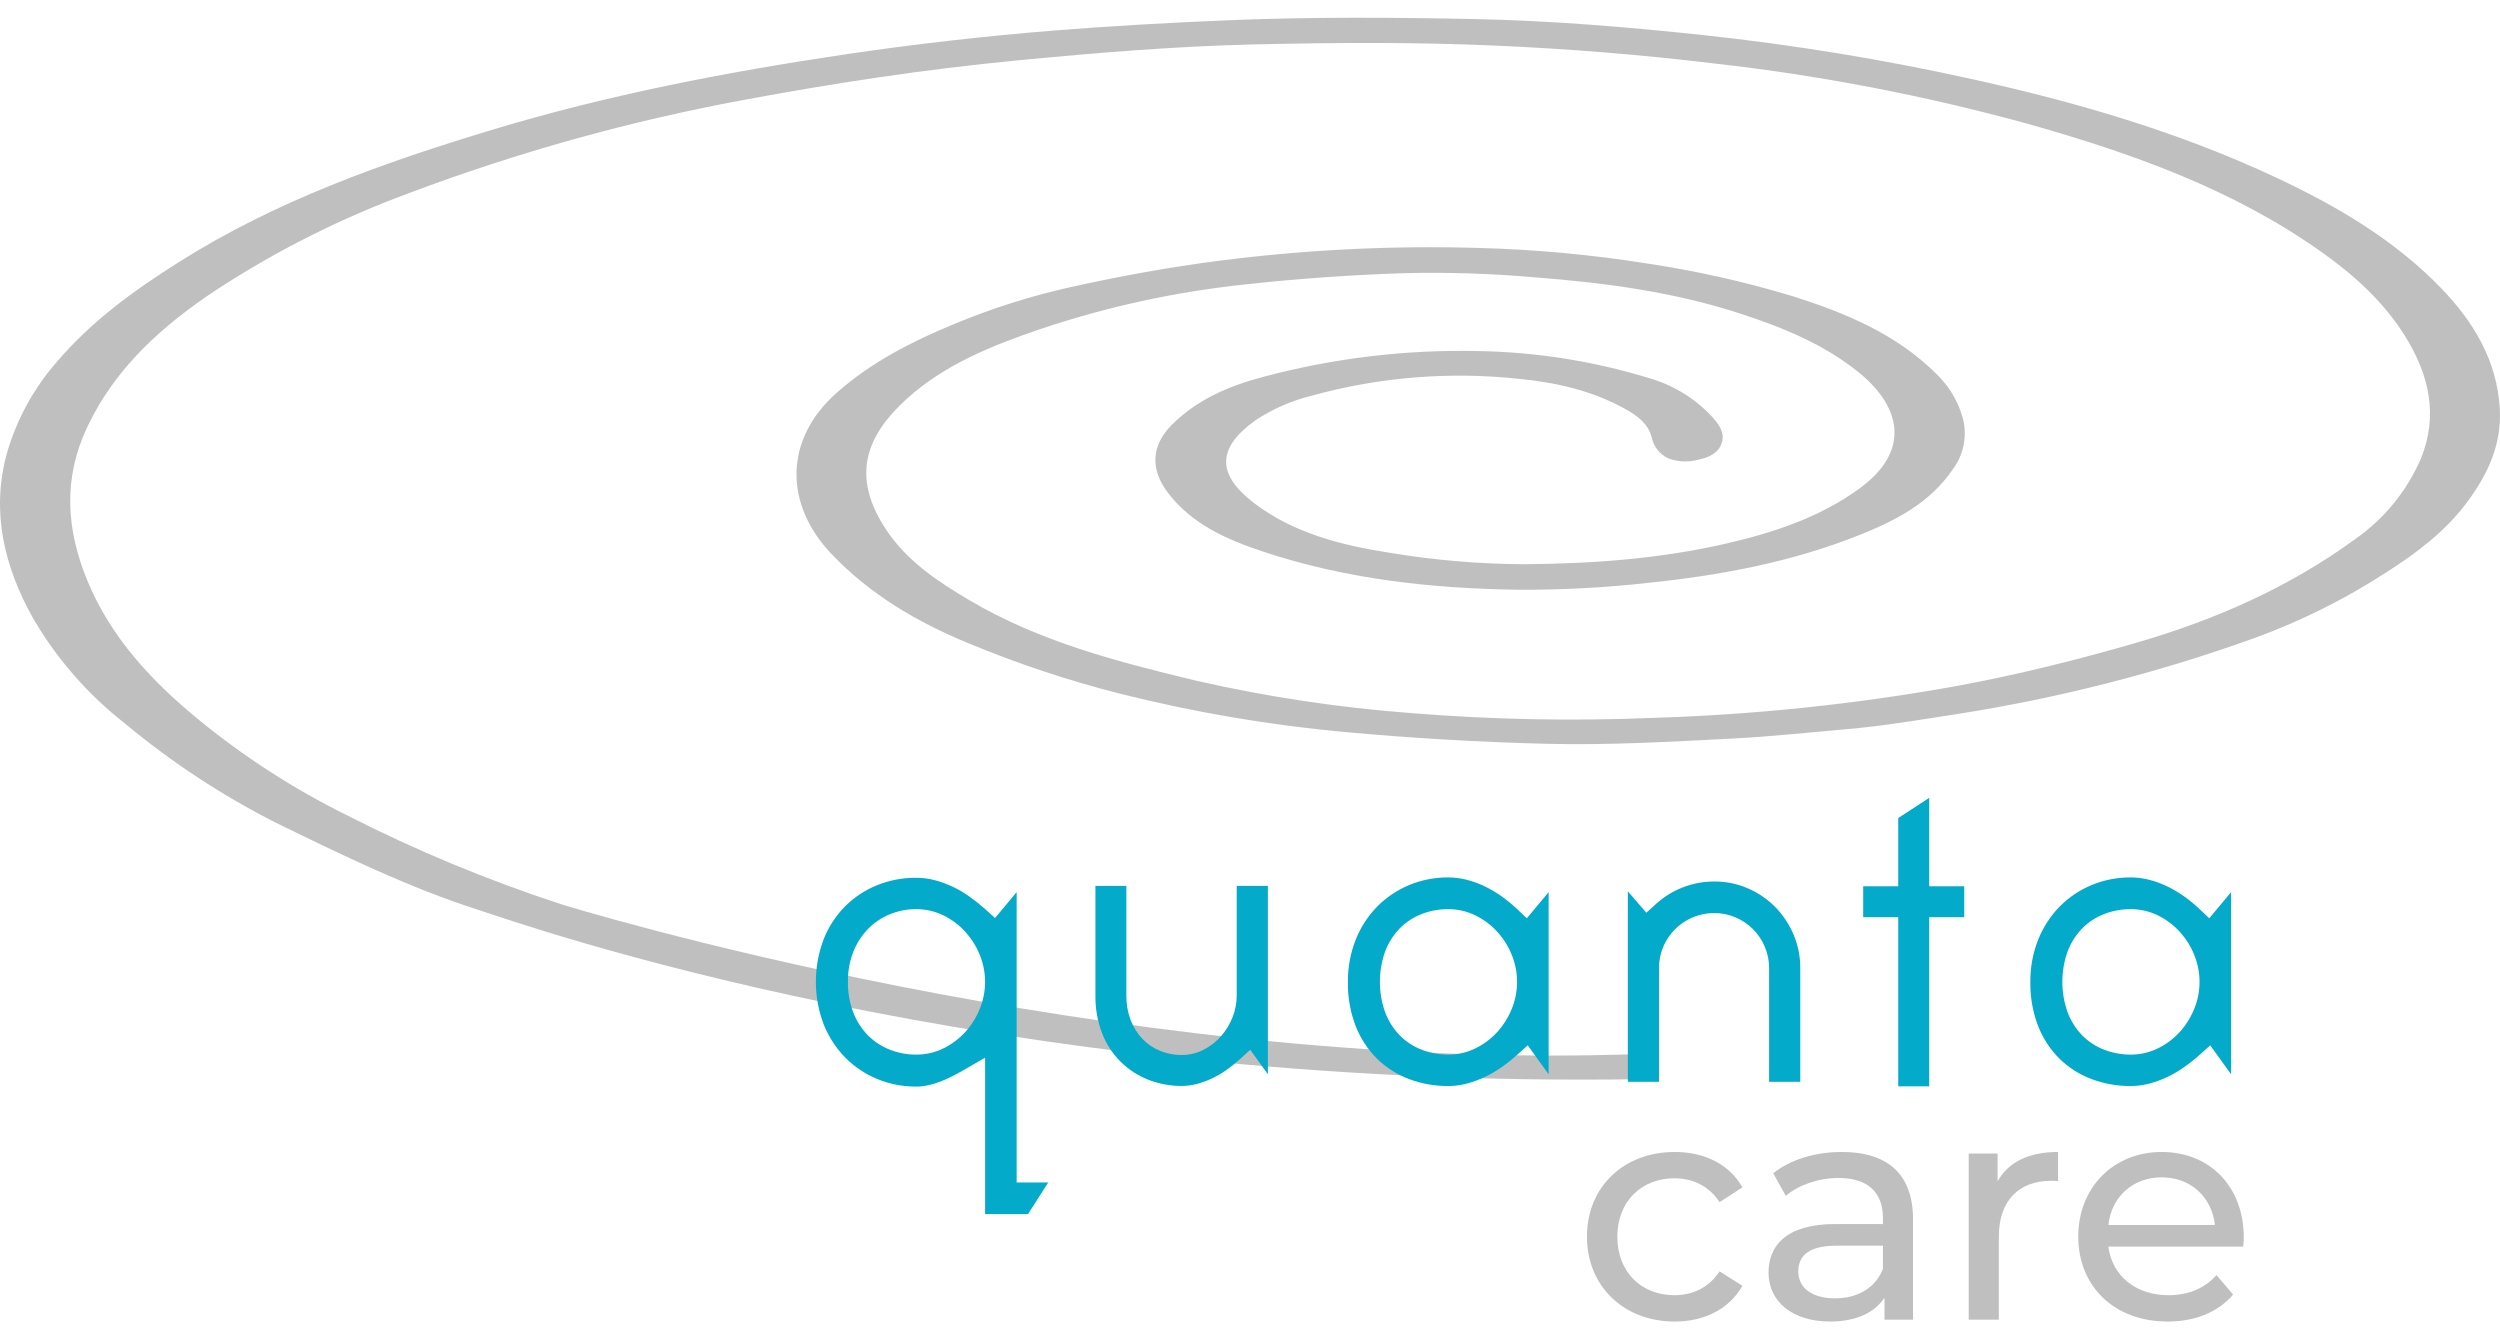 <svg width="112" height="60" viewBox="0 0 112 60" fill="none" xmlns="http://www.w3.org/2000/svg">
<path d="M73.489 48.347C44.117 48.806 23.369 41.385 21.435 40.765C18.286 39.755 15.339 38.311 12.382 36.87C9.963 35.647 7.69 34.154 5.607 32.42C3.954 31.13 2.56 29.538 1.499 27.729C0.194 25.411 -0.43 22.903 0.328 20.241C0.76 18.775 1.502 17.419 2.502 16.264C4.075 14.398 6.014 13.002 8.059 11.713C12.402 8.977 17.189 7.284 22.056 5.813C27.195 4.261 32.463 3.241 37.77 2.45C40.912 1.982 44.067 1.621 47.237 1.366C49.842 1.159 52.449 1.014 55.06 0.906C58.729 0.755 62.4 0.779 66.066 0.854C69.483 0.924 72.893 1.208 76.298 1.571C80.356 2.007 84.388 2.667 88.373 3.55C92.992 4.57 97.521 5.885 101.825 7.887C104.604 9.18 107.239 10.707 109.382 12.931C110.815 14.419 111.863 16.148 111.99 18.296C112.085 19.883 111.469 21.22 110.55 22.466C109.57 23.795 108.285 24.758 106.918 25.634C105.071 26.834 103.093 27.821 101.024 28.576C96.684 30.14 92.206 31.285 87.648 31.994C86.012 32.246 84.382 32.525 82.732 32.667C81.047 32.812 79.364 32.995 77.676 33.084C74.879 33.228 72.08 33.393 69.276 33.322C66.25 33.246 63.23 33.069 60.216 32.792C56.845 32.481 53.502 31.911 50.218 31.087C47.883 30.497 45.594 29.736 43.37 28.811C41.056 27.856 38.953 26.614 37.234 24.8C35.165 22.617 35.085 19.719 37.488 17.593C39.048 16.213 40.871 15.29 42.771 14.506C44.44 13.813 46.167 13.265 47.931 12.87C50.151 12.377 52.392 11.965 54.65 11.678C58.495 11.185 62.372 10.994 66.246 11.108C68.784 11.175 71.314 11.409 73.82 11.809C75.997 12.136 78.147 12.618 80.255 13.252C82.652 14.006 84.965 14.959 86.787 16.787C87.3 17.29 87.68 17.913 87.894 18.599C88.023 19.003 88.055 19.432 87.986 19.85C87.918 20.269 87.751 20.665 87.499 21.006C86.478 22.52 84.948 23.309 83.33 23.958C80.268 25.184 77.058 25.781 73.792 26.117C71.885 26.329 69.969 26.43 68.051 26.421C64.162 26.37 60.313 25.949 56.602 24.717C54.976 24.178 53.391 23.492 52.306 22.053C51.529 21.022 51.577 19.965 52.483 19.048C53.629 17.886 55.102 17.274 56.635 16.873C59.767 16.04 63.001 15.654 66.241 15.728C68.821 15.772 71.383 16.177 73.851 16.93C74.909 17.229 75.867 17.803 76.63 18.594C76.951 18.942 77.297 19.347 77.136 19.841C76.982 20.315 76.54 20.494 76.117 20.586C75.668 20.716 75.19 20.7 74.752 20.54C74.561 20.454 74.393 20.324 74.263 20.161C74.132 19.998 74.041 19.806 73.999 19.601C73.846 18.979 73.337 18.614 72.804 18.318C71.329 17.499 69.717 17.135 68.059 16.973C64.927 16.635 61.76 16.894 58.725 17.738C57.846 17.957 57.01 18.324 56.254 18.823C54.505 20.068 54.506 21.248 56.164 22.524C57.919 23.871 60.058 24.423 62.246 24.763C64.231 25.094 66.239 25.266 68.251 25.277C71.318 25.258 74.383 25.036 77.38 24.341C79.47 23.855 81.501 23.188 83.284 21.9C85.651 20.189 85.137 18.201 83.294 16.701C81.732 15.431 79.908 14.687 78.025 14.069C75.021 13.082 71.916 12.668 68.774 12.426C66.825 12.254 64.869 12.191 62.914 12.237C60.547 12.317 58.187 12.478 55.83 12.738C52.684 13.066 49.585 13.74 46.587 14.749C44.45 15.48 42.335 16.32 40.629 17.863C38.812 19.507 38.09 21.32 39.711 23.747C40.649 25.154 42.011 26.049 43.423 26.885C46.575 28.751 50.074 29.65 53.589 30.495C56.762 31.219 59.985 31.704 63.231 31.947C66.814 32.238 70.411 32.31 74.002 32.163C78.589 32.023 83.159 31.544 87.675 30.731C90.397 30.226 93.079 29.56 95.736 28.787C99.25 27.765 102.561 26.31 105.523 24.144C106.813 23.243 107.827 22 108.452 20.555C109.252 18.606 108.822 16.767 107.728 15.027C106.757 13.484 105.433 12.3 103.965 11.262C100.004 8.461 95.502 6.866 90.895 5.561C86.27 4.287 81.552 3.378 76.784 2.842C73.536 2.452 70.278 2.186 67.01 2.044C63.416 1.883 59.821 1.907 56.231 1.989C52.663 2.07 49.102 2.367 45.547 2.709C41.442 3.104 37.373 3.724 33.324 4.476C28.216 5.421 23.202 6.816 18.341 8.645C15.302 9.762 12.399 11.22 9.687 12.989C7.305 14.566 5.184 16.448 3.918 19.11C2.815 21.427 2.962 23.725 3.925 26.04C4.975 28.563 6.773 30.487 8.837 32.191C10.903 33.889 13.157 35.345 15.555 36.53C18.64 38.102 21.843 39.432 25.134 40.508C25.134 40.508 49.508 48.092 73.464 47.219C73.559 47.217 73.653 47.238 73.738 47.282C73.823 47.326 73.895 47.391 73.948 47.47C74.022 47.587 74.051 47.726 74.032 47.862C74.013 47.999 73.945 48.124 73.842 48.216C73.744 48.301 73.619 48.348 73.489 48.347Z" fill="#BFBFBF"/>
<path d="M54.944 47.936C55.153 47.788 55.353 47.628 55.543 47.456L56.011 47.03L56.801 48.127V39.686H55.405V44.597C55.405 44.933 55.341 45.266 55.217 45.577C55.097 45.883 54.926 46.166 54.71 46.413C54.493 46.661 54.232 46.867 53.939 47.019C53.632 47.18 53.29 47.264 52.943 47.264C52.616 47.266 52.291 47.205 51.987 47.084C51.684 46.964 51.41 46.78 51.184 46.546C50.952 46.301 50.771 46.012 50.652 45.696C50.521 45.345 50.456 44.973 50.461 44.599V39.686H49.075V44.597C49.066 45.181 49.169 45.761 49.38 46.305C49.561 46.772 49.837 47.197 50.19 47.551C50.543 47.906 50.966 48.184 51.432 48.367C51.912 48.557 52.425 48.653 52.942 48.65C53.17 48.65 53.397 48.62 53.617 48.562C53.852 48.5 54.081 48.416 54.3 48.311C54.525 48.205 54.741 48.079 54.944 47.936Z" fill="#04AAC9"/>
<path d="M67.265 47.814C67.513 47.641 67.75 47.453 67.975 47.251L68.443 46.83L69.379 48.129V39.967L68.401 41.139L67.964 40.725C67.746 40.52 67.515 40.329 67.271 40.155C67.03 39.984 66.774 39.833 66.508 39.705C66.248 39.581 65.976 39.482 65.696 39.411C65.43 39.343 65.157 39.309 64.883 39.308C64.283 39.305 63.688 39.42 63.134 39.649C62.6 39.87 62.115 40.195 61.707 40.604C61.291 41.029 60.963 41.531 60.742 42.082C60.5 42.689 60.379 43.338 60.386 43.991C60.374 44.673 60.495 45.352 60.742 45.988C60.958 46.533 61.284 47.027 61.7 47.44C62.106 47.834 62.589 48.14 63.118 48.339C63.682 48.551 64.28 48.658 64.882 48.654C65.154 48.654 65.426 48.619 65.69 48.551C65.969 48.479 66.241 48.38 66.502 48.257C66.769 48.132 67.024 47.983 67.265 47.814V47.814ZM64.882 47.246C64.48 47.248 64.08 47.175 63.704 47.032C63.329 46.89 62.989 46.669 62.708 46.383C62.42 46.086 62.196 45.732 62.051 45.343C61.742 44.466 61.742 43.51 62.051 42.633C62.196 42.244 62.42 41.89 62.708 41.592C62.99 41.307 63.329 41.086 63.704 40.943C64.08 40.8 64.48 40.728 64.882 40.73C65.308 40.729 65.728 40.826 66.109 41.015C66.474 41.195 66.802 41.442 67.076 41.742C67.351 42.044 67.57 42.392 67.724 42.77C68.045 43.55 68.045 44.426 67.724 45.206C67.57 45.584 67.351 45.933 67.076 46.235C66.802 46.535 66.474 46.782 66.109 46.962C65.728 47.15 65.307 47.248 64.882 47.246H64.882Z" fill="#04AAC9"/>
<path d="M76.802 40.906C77.131 40.904 77.456 40.971 77.758 41.1C78.346 41.352 78.813 41.822 79.062 42.41C79.191 42.713 79.257 43.039 79.255 43.368V48.466H80.652V43.368C80.655 42.852 80.552 42.34 80.35 41.865C80.155 41.403 79.873 40.982 79.52 40.624C79.168 40.271 78.75 39.988 78.291 39.792C77.821 39.591 77.314 39.488 76.803 39.491C75.835 39.489 74.901 39.849 74.185 40.501L73.757 40.89L72.927 39.931V48.466H74.323V43.368C74.322 43.039 74.388 42.713 74.516 42.41C74.707 41.962 75.026 41.58 75.433 41.313C75.84 41.045 76.316 40.903 76.803 40.906H76.802Z" fill="#04AAC9"/>
<path d="M86.428 48.668V41.091H87.998V39.704H86.428V35.744L85.041 36.648V39.704H83.471V41.091H85.041V48.668" fill="#04AAC9"/>
<path d="M97.839 47.814C98.087 47.641 98.324 47.453 98.549 47.251L99.018 46.83L99.953 48.129V39.967L98.975 41.139L98.538 40.725C98.321 40.52 98.089 40.329 97.845 40.155C97.604 39.984 97.349 39.833 97.082 39.705C96.822 39.581 96.55 39.482 96.27 39.411C96.005 39.343 95.731 39.309 95.457 39.308C94.857 39.305 94.263 39.42 93.708 39.649C93.174 39.87 92.689 40.195 92.282 40.604C91.866 41.029 91.537 41.531 91.316 42.082C91.074 42.689 90.953 43.338 90.96 43.991C90.948 44.673 91.069 45.352 91.316 45.988C91.532 46.533 91.859 47.027 92.275 47.44C92.681 47.834 93.163 48.14 93.692 48.339C94.256 48.551 94.854 48.658 95.456 48.654C95.729 48.654 96 48.619 96.264 48.551C96.544 48.479 96.816 48.38 97.077 48.257C97.343 48.132 97.598 47.983 97.839 47.814V47.814ZM95.457 47.246C95.054 47.248 94.655 47.175 94.278 47.032C93.904 46.89 93.564 46.669 93.282 46.383C92.994 46.086 92.77 45.732 92.626 45.343C92.316 44.466 92.316 43.51 92.626 42.633C92.771 42.244 92.994 41.89 93.283 41.592C93.564 41.307 93.904 41.086 94.278 40.943C94.655 40.8 95.055 40.728 95.457 40.73C95.883 40.729 96.303 40.826 96.684 41.015C97.049 41.195 97.377 41.442 97.651 41.742C97.926 42.044 98.145 42.392 98.298 42.77C98.62 43.55 98.62 44.426 98.298 45.206C98.145 45.584 97.925 45.933 97.651 46.235C97.376 46.535 97.049 46.782 96.684 46.962C96.302 47.15 95.882 47.247 95.457 47.246Z" fill="#04AAC9"/>
<path d="M45.546 52.974V39.967L44.578 41.127L44.142 40.735C43.914 40.531 43.676 40.341 43.428 40.164C43.188 39.993 42.934 39.845 42.668 39.72C42.407 39.597 42.135 39.499 41.856 39.426C41.592 39.358 41.32 39.324 41.047 39.324C40.447 39.32 39.851 39.433 39.294 39.657C38.762 39.871 38.277 40.19 37.869 40.594C37.453 41.013 37.126 41.512 36.906 42.06C36.432 43.298 36.432 44.668 36.906 45.906C37.128 46.457 37.456 46.959 37.872 47.384C38.279 47.793 38.764 48.118 39.298 48.339C39.853 48.567 40.447 48.683 41.047 48.679C41.228 48.679 41.408 48.659 41.585 48.619C41.777 48.576 41.967 48.517 42.151 48.446C42.343 48.37 42.531 48.285 42.714 48.189C42.905 48.089 43.096 47.984 43.28 47.877L44.132 47.383V54.389H46.056L46.961 52.975L45.546 52.974ZM43.89 45.206C43.737 45.584 43.518 45.933 43.243 46.235C42.969 46.535 42.641 46.782 42.276 46.962C41.895 47.151 41.475 47.248 41.049 47.247C40.644 47.249 40.243 47.174 39.866 47.026C39.493 46.881 39.156 46.659 38.875 46.375C38.586 46.077 38.363 45.723 38.218 45.334C38.058 44.904 37.98 44.447 37.986 43.989C37.98 43.537 38.059 43.088 38.219 42.666C38.366 42.282 38.587 41.932 38.87 41.634C39.148 41.344 39.484 41.115 39.857 40.962C40.235 40.806 40.64 40.727 41.049 40.729C41.475 40.728 41.895 40.826 42.276 41.014C42.641 41.194 42.969 41.441 43.243 41.741C43.517 42.043 43.736 42.391 43.89 42.769C44.212 43.549 44.212 44.425 43.89 45.205V45.206Z" fill="#04AAC9"/>
<path d="M75.027 59.205C76.362 59.205 77.471 58.643 78.061 57.604L77.036 56.958C76.558 57.688 75.828 58.025 75.013 58.025C73.553 58.025 72.457 57.014 72.457 55.399C72.457 53.812 73.553 52.787 75.013 52.787C75.828 52.787 76.558 53.124 77.036 53.855L78.061 53.194C77.471 52.155 76.362 51.608 75.027 51.608C72.738 51.608 71.095 53.18 71.095 55.399C71.095 57.618 72.738 59.205 75.027 59.205Z" fill="#BFBFBF"/>
<path d="M82.516 51.608C81.323 51.608 80.213 51.945 79.441 52.562L80.003 53.574C80.579 53.082 81.477 52.773 82.362 52.773C83.696 52.773 84.356 53.433 84.356 54.571V54.837H82.222C80.003 54.837 79.23 55.821 79.23 57.014C79.23 58.306 80.298 59.205 81.983 59.205C83.148 59.205 83.977 58.812 84.426 58.138V59.121H85.704V54.627C85.704 52.591 84.553 51.608 82.516 51.608ZM82.208 58.166C81.182 58.166 80.564 57.702 80.564 56.958C80.564 56.326 80.944 55.806 82.278 55.806H84.356V56.846C84.019 57.702 83.219 58.166 82.208 58.166Z" fill="#BFBFBF"/>
<path d="M89.491 52.928V51.678H88.199V59.121H89.547V55.413C89.547 53.784 90.446 52.9 91.893 52.9C91.991 52.9 92.089 52.9 92.201 52.914V51.608C90.895 51.608 89.969 52.057 89.491 52.928Z" fill="#BFBFBF"/>
<path d="M100.521 55.441C100.521 53.152 98.991 51.608 96.842 51.608C94.693 51.608 93.106 53.194 93.106 55.399C93.106 57.618 94.707 59.205 97.109 59.205C98.345 59.205 99.37 58.784 100.044 57.997L99.299 57.127C98.752 57.73 98.022 58.025 97.151 58.025C95.676 58.025 94.623 57.155 94.455 55.849H100.493C100.507 55.722 100.521 55.554 100.521 55.441ZM96.842 52.745C98.148 52.745 99.089 53.63 99.229 54.88H94.455C94.595 53.616 95.55 52.745 96.842 52.745Z" fill="#BFBFBF"/>
</svg>

